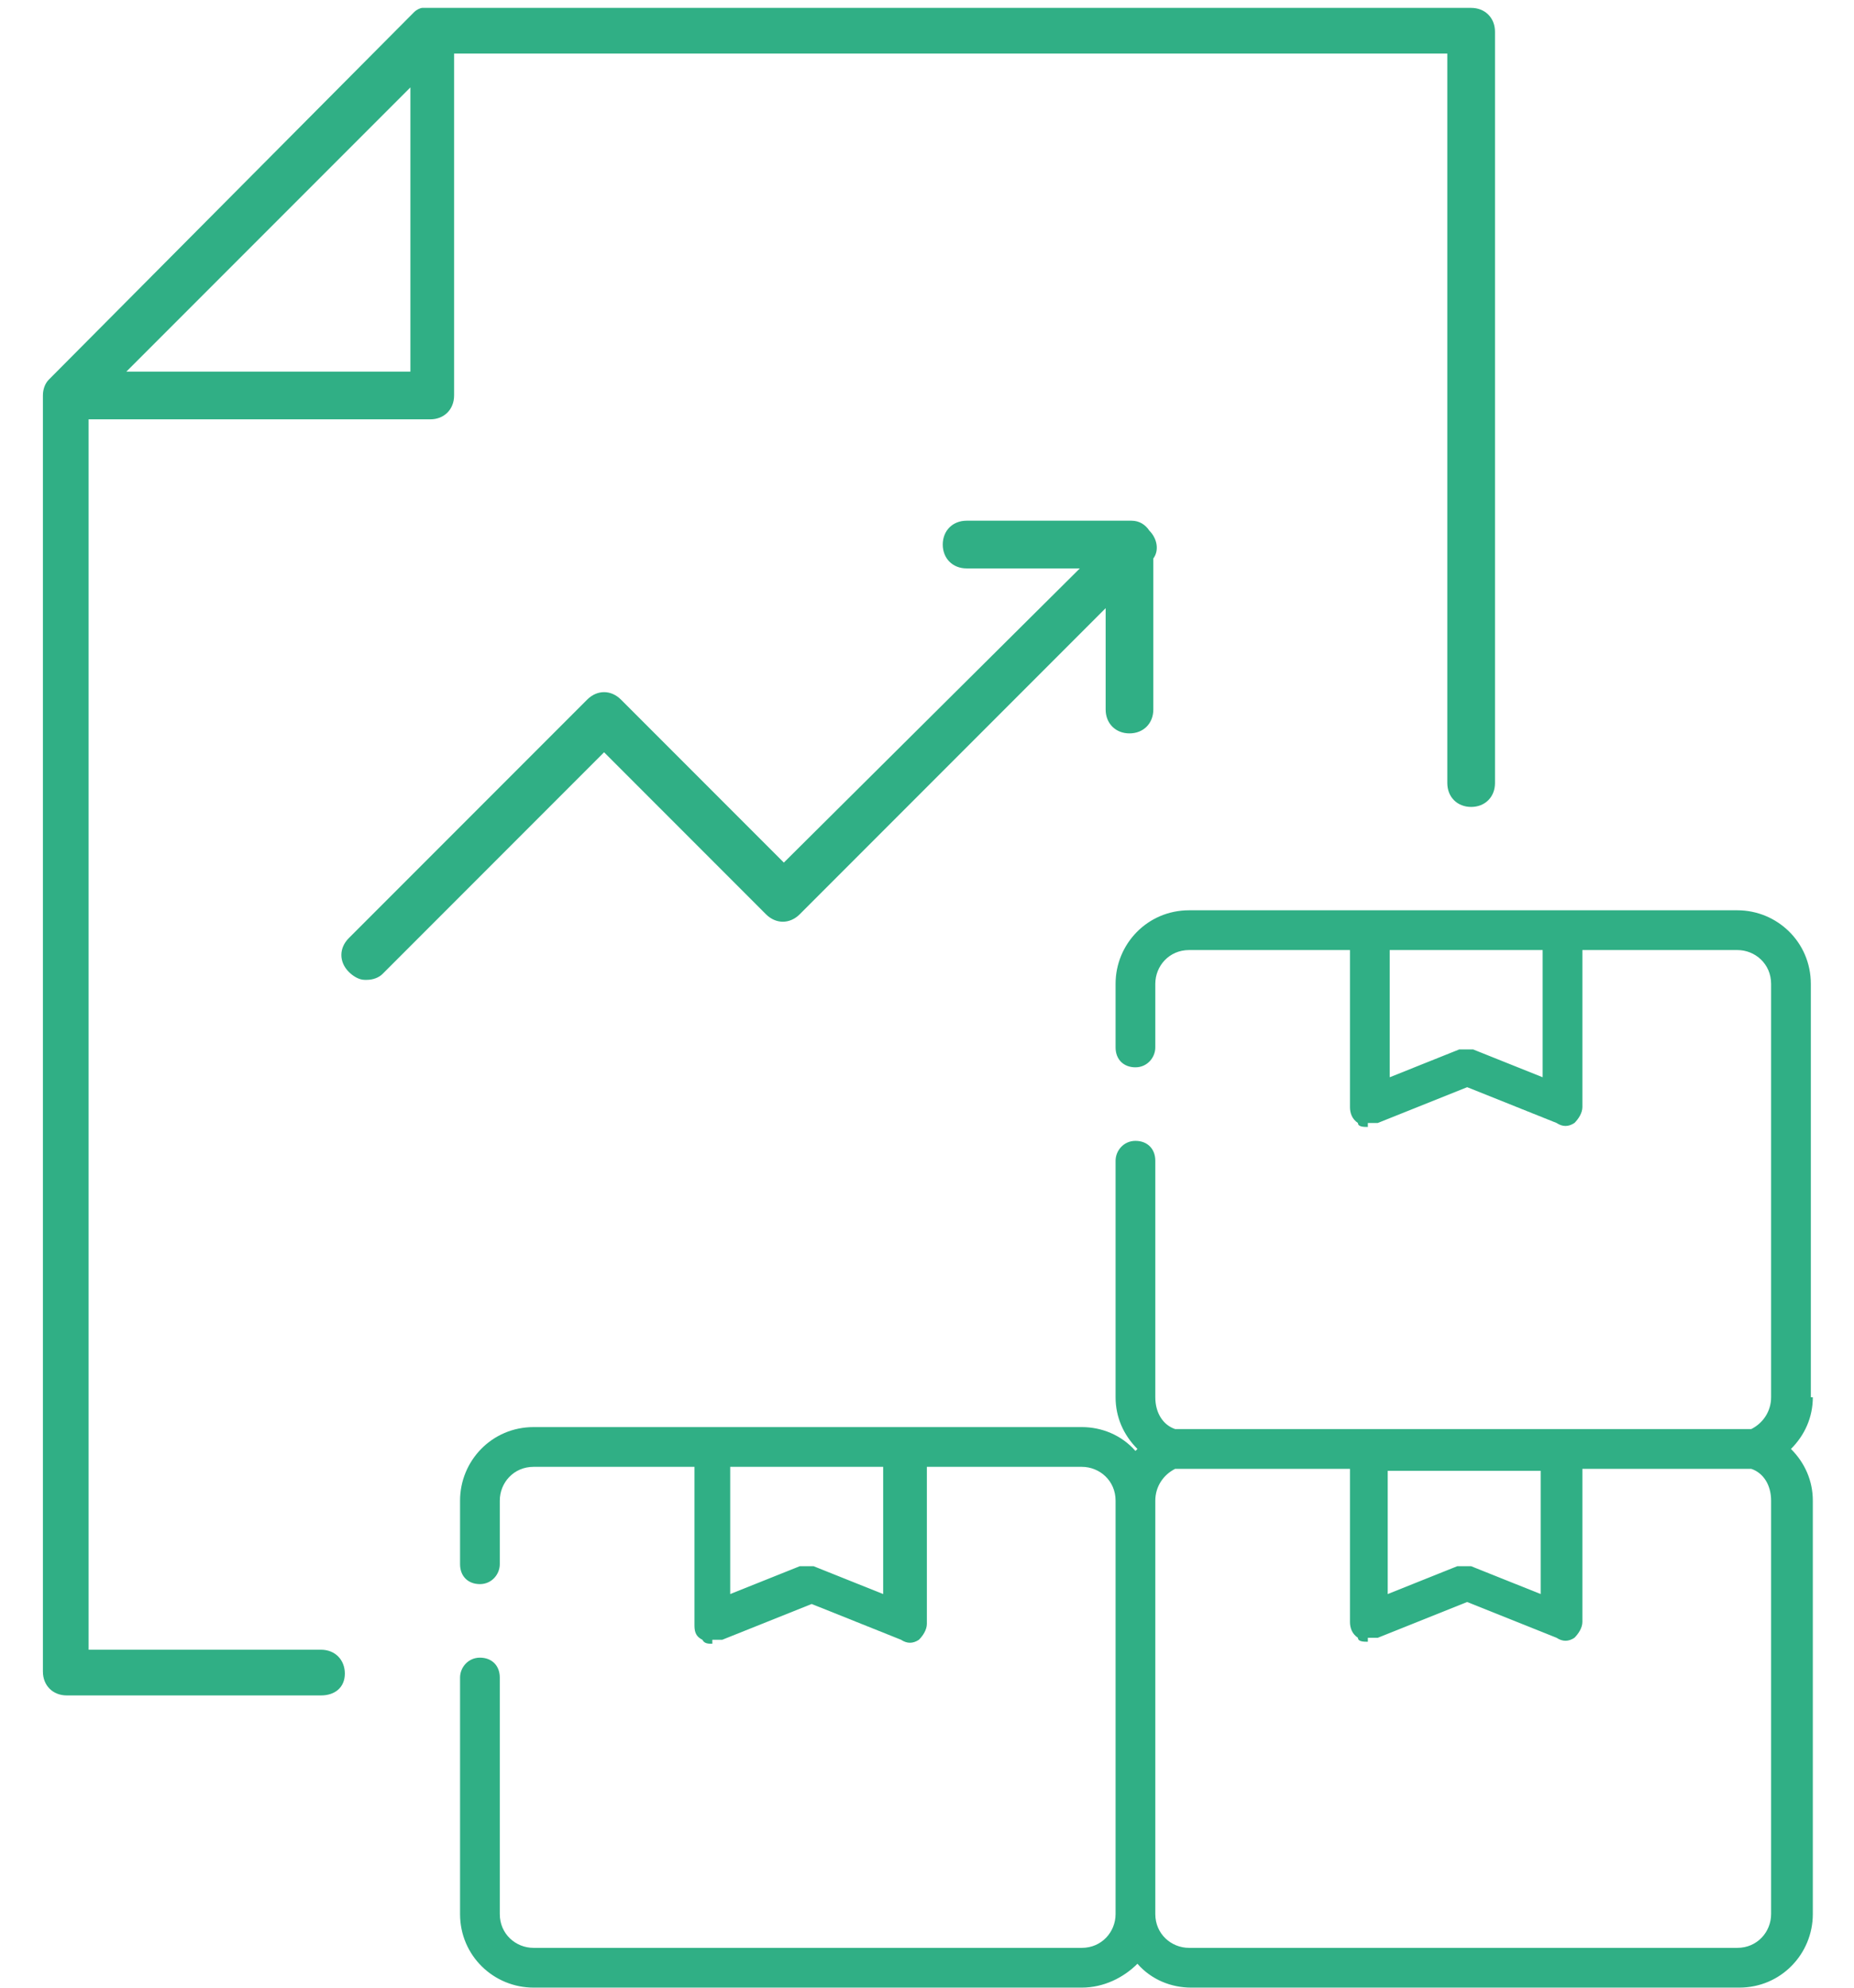 <svg viewBox="0 0 28 30" fill="none" xmlns="http://www.w3.org/2000/svg">
<path d="M27.348 21.089V14.849C27.348 14.219 26.838 13.739 26.238 13.739H17.958C17.328 13.739 16.848 14.249 16.848 14.849V15.809C16.848 15.989 16.968 16.109 17.148 16.109C17.328 16.109 17.448 15.959 17.448 15.809V14.849C17.448 14.579 17.658 14.339 17.958 14.339H20.388V16.709C20.388 16.799 20.418 16.889 20.508 16.949C20.508 17.009 20.598 17.009 20.658 17.009V16.949H20.808L22.158 16.409L23.508 16.949C23.598 17.009 23.688 17.009 23.778 16.949C23.838 16.889 23.898 16.799 23.898 16.709V14.339H26.238C26.508 14.339 26.748 14.549 26.748 14.849V21.089C26.748 21.299 26.628 21.479 26.448 21.569C26.388 21.569 26.328 21.569 26.238 21.569H17.958C17.898 21.569 17.838 21.569 17.748 21.569C17.568 21.509 17.448 21.329 17.448 21.089V17.519C17.448 17.339 17.328 17.219 17.148 17.219C16.968 17.219 16.848 17.369 16.848 17.519V21.089C16.848 21.389 16.968 21.659 17.178 21.869C17.178 21.869 17.178 21.869 17.148 21.899C16.938 21.659 16.638 21.539 16.338 21.539H8.058C7.428 21.539 6.948 22.049 6.948 22.649V23.609C6.948 23.789 7.068 23.909 7.248 23.909C7.428 23.909 7.548 23.759 7.548 23.609V22.649C7.548 22.379 7.758 22.139 8.058 22.139H10.488V24.509C10.488 24.599 10.488 24.689 10.608 24.749C10.638 24.809 10.698 24.809 10.758 24.809V24.749H10.908L12.258 24.209L13.608 24.749C13.698 24.809 13.788 24.809 13.878 24.749C13.938 24.689 13.998 24.599 13.998 24.509V22.139H16.338C16.608 22.139 16.848 22.349 16.848 22.649V28.889C16.848 29.159 16.638 29.399 16.338 29.399H8.058C7.788 29.399 7.548 29.189 7.548 28.889V25.319C7.548 25.139 7.428 25.019 7.248 25.019C7.068 25.019 6.948 25.169 6.948 25.319V28.889C6.948 29.519 7.458 29.999 8.058 29.999H16.338C16.668 29.999 16.968 29.849 17.178 29.639C17.388 29.879 17.688 29.999 17.988 29.999H26.268C26.898 29.999 27.378 29.489 27.378 28.889V22.649C27.378 22.349 27.258 22.079 27.048 21.869C27.258 21.659 27.378 21.389 27.378 21.089H27.348ZM23.298 16.259L22.248 15.839H22.038L20.988 16.259V14.339H23.298V16.259ZM13.338 24.059L12.288 23.639H12.078L11.028 24.059V22.139H13.338V24.059ZM20.958 22.199H23.268V24.059L22.218 23.639H22.008L20.958 24.059V22.199ZM26.748 22.649V28.889C26.748 29.159 26.538 29.399 26.238 29.399H17.958C17.688 29.399 17.448 29.189 17.448 28.889V25.319C17.448 25.259 17.448 25.229 17.448 25.169V23.729C17.448 23.699 17.448 23.639 17.448 23.609V22.649C17.448 22.439 17.568 22.259 17.748 22.169C17.808 22.169 17.868 22.169 17.958 22.169H20.388V24.479C20.388 24.569 20.418 24.659 20.508 24.719C20.508 24.779 20.598 24.779 20.658 24.779V24.719H20.808L22.158 24.179L23.508 24.719C23.598 24.779 23.688 24.779 23.778 24.719C23.838 24.659 23.898 24.569 23.898 24.479V22.169H26.238C26.298 22.169 26.358 22.169 26.448 22.169C26.628 22.229 26.748 22.409 26.748 22.649ZM4.848 24.899H1.338V6.329H6.498C6.708 6.329 6.858 6.179 6.858 5.969V0.809H21.858V11.819C21.858 12.029 22.008 12.179 22.218 12.179C22.428 12.179 22.578 12.029 22.578 11.819V0.479C22.578 0.269 22.428 0.119 22.218 0.119H6.648C6.558 0.119 6.438 0.119 6.378 0.119C6.348 0.119 6.288 0.149 6.258 0.179L0.738 5.729C0.678 5.789 0.648 5.879 0.648 5.969V25.229C0.648 25.439 0.798 25.589 1.008 25.589H4.848C5.058 25.589 5.208 25.469 5.208 25.259C5.208 25.049 5.058 24.899 4.848 24.899ZM6.198 5.609H1.908L6.198 1.319V5.609ZM9.138 11.339L5.778 14.699C5.718 14.759 5.628 14.789 5.538 14.789H5.508C5.418 14.789 5.328 14.729 5.268 14.669C5.118 14.519 5.118 14.309 5.268 14.159L8.868 10.559C9.018 10.409 9.228 10.409 9.378 10.559L11.838 13.019L16.308 8.579H14.598C14.388 8.579 14.238 8.429 14.238 8.219C14.238 8.009 14.388 7.859 14.598 7.859H17.088C17.208 7.859 17.298 7.919 17.358 8.009C17.478 8.129 17.508 8.309 17.418 8.429V10.709C17.418 10.919 17.268 11.069 17.058 11.069C16.848 11.069 16.698 10.919 16.698 10.709V9.179L12.078 13.799C11.928 13.949 11.718 13.949 11.568 13.799L9.108 11.339H9.138Z" fill="#30AF85"/>
</svg>
